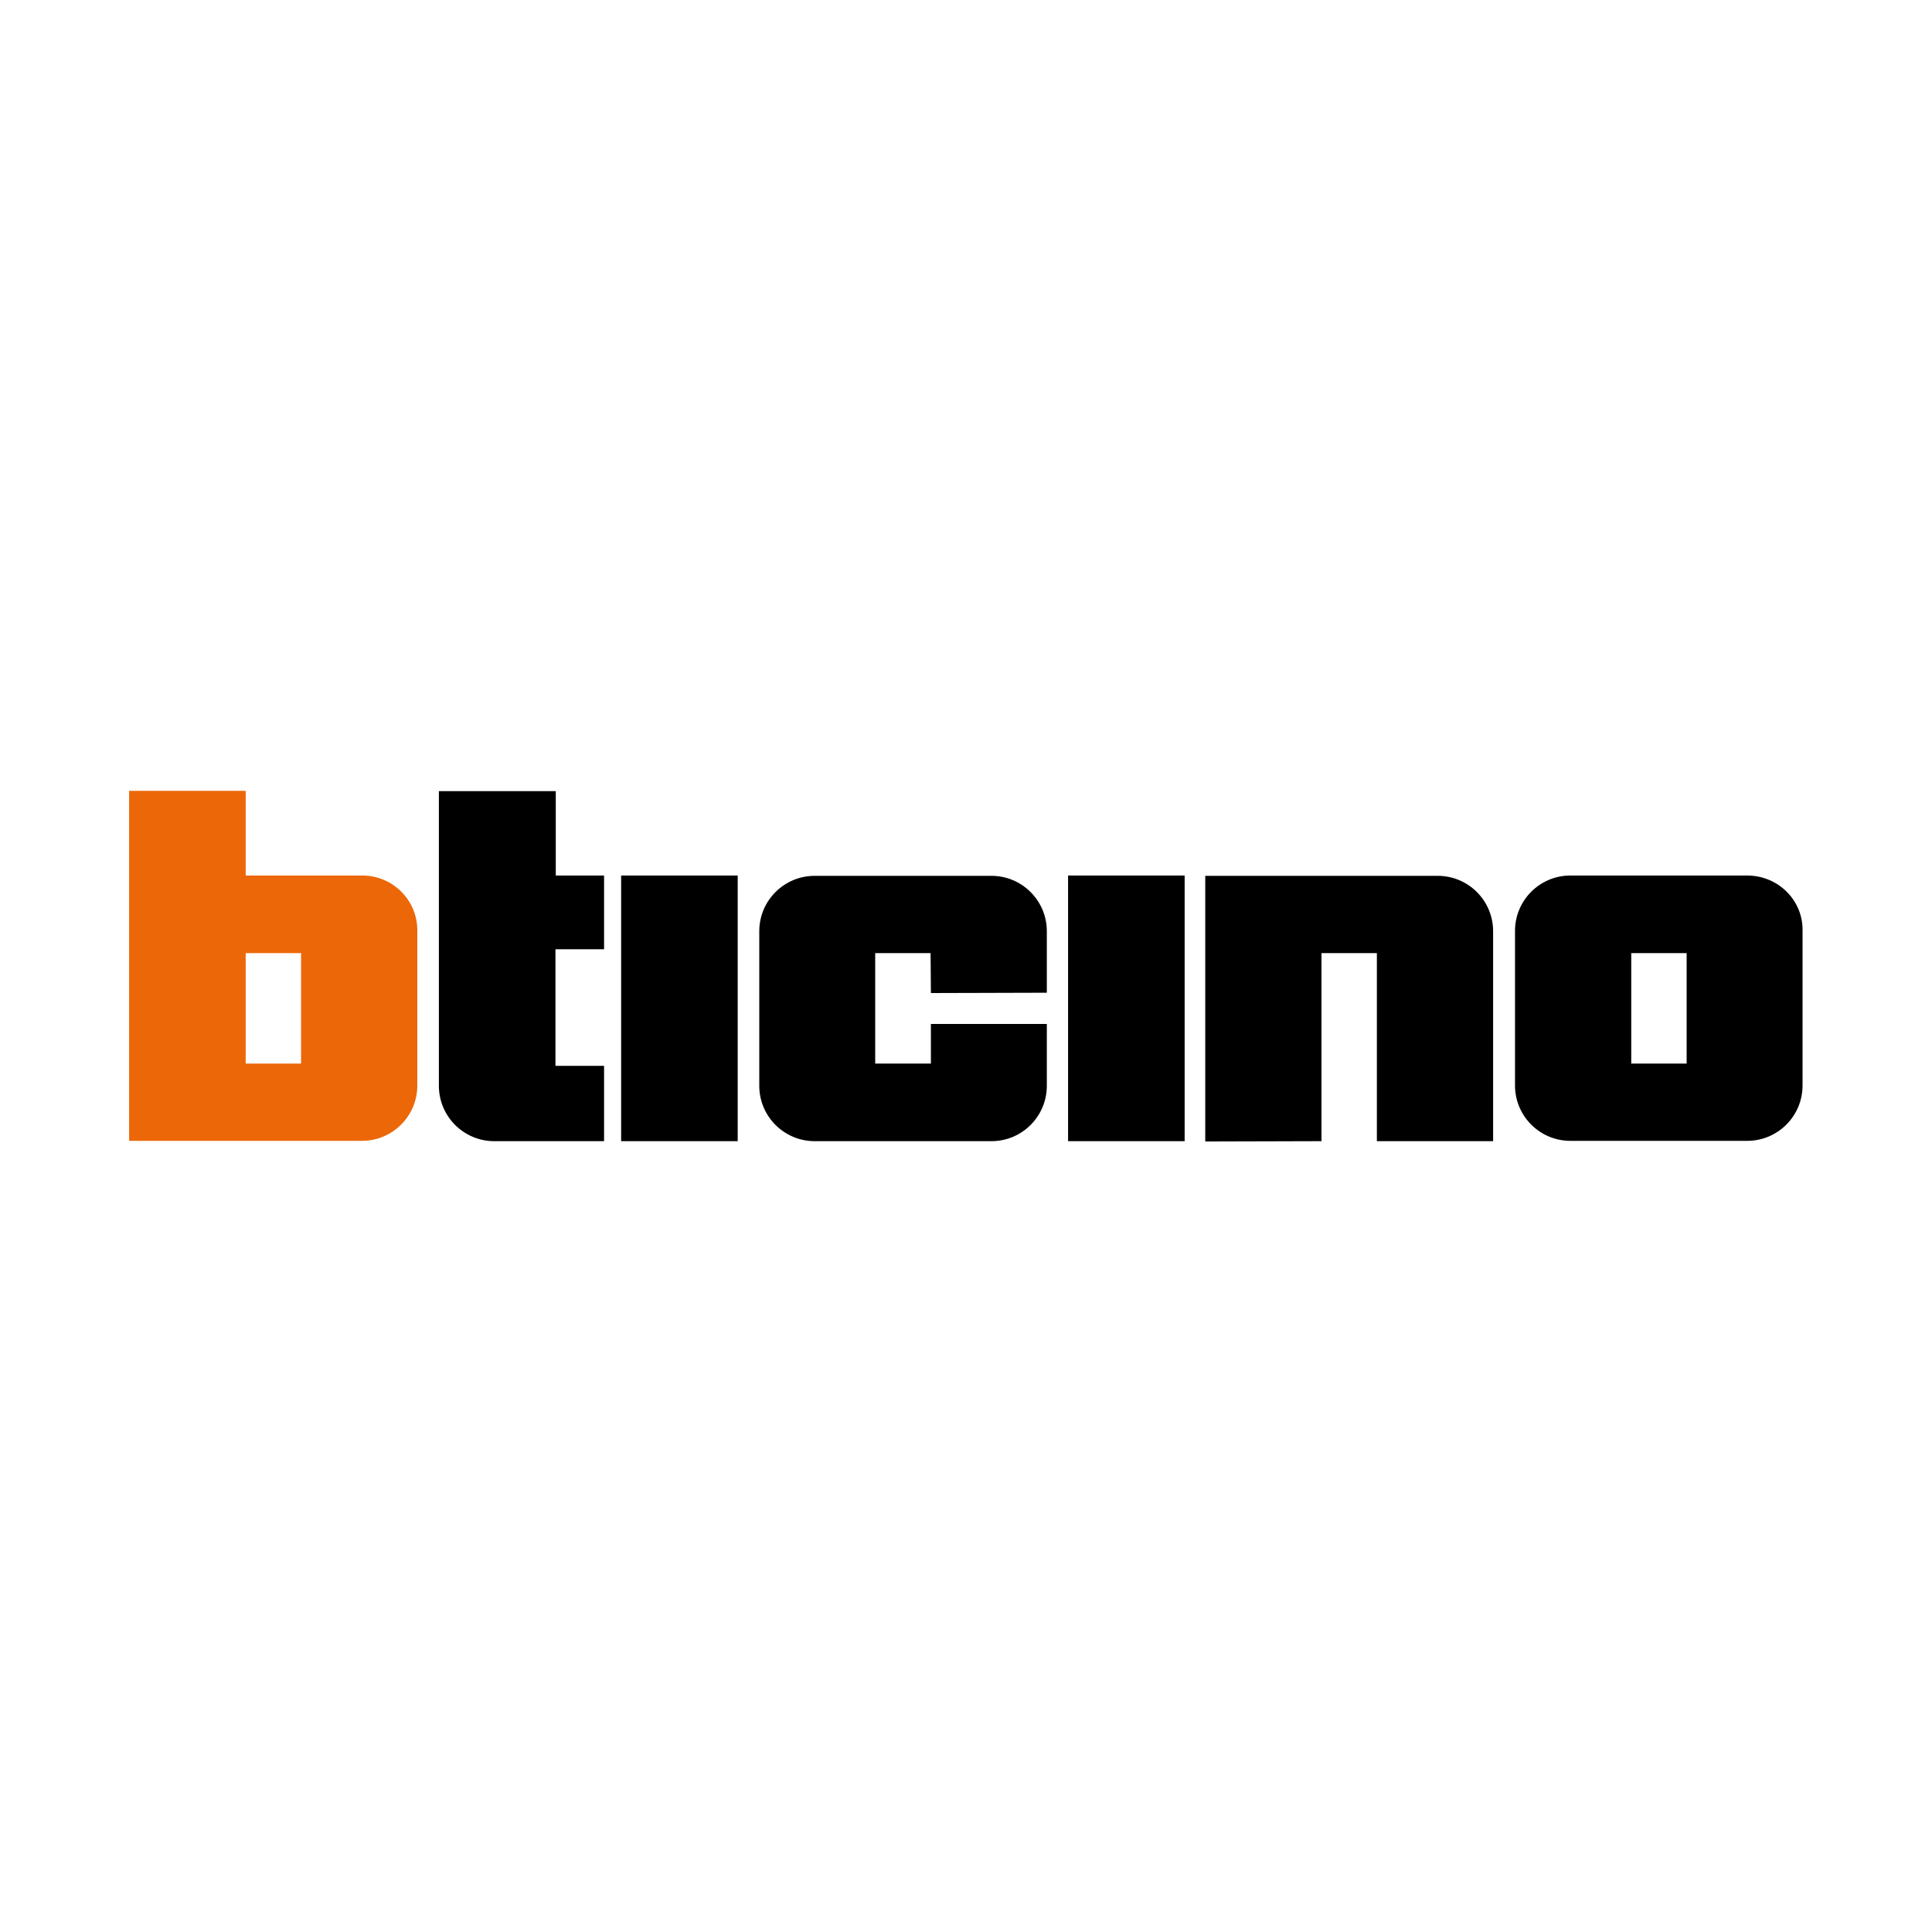 <?xml version="1.0" encoding="UTF-8"?> <svg xmlns="http://www.w3.org/2000/svg" xmlns:xlink="http://www.w3.org/1999/xlink" version="1.1" id="bd374790-9cc4-461d-8ec1-ee3ce15a65d1" x="0px" y="0px" viewBox="0 0 600 600" style="enable-background:new 0 0 600 600;" xml:space="preserve"> <style type="text/css"> .st0{fill:#EC6707;} </style> <g> <path class="st0" d="M112.5,271.9H76.3v-26.3H40.1v108.7h72.3c9.5,0,17.2-7.7,17.2-17.2v-48C129.7,279.6,122,271.9,112.5,271.9z M93.5,330.3H76.3V296h17.2V330.3z"></path> <path d="M542.6,271.9h-54.9c-9.5,0-17.2,7.7-17.2,17.2v48c0,9.5,7.7,17.2,17.2,17.2h54.9c9.5,0,17.2-7.7,17.2-17.2v-48 C560,279.6,552.2,271.9,542.6,271.9z M523.8,330.3h-17.2V296h17.2V330.3z"></path> <path d="M289,330.3h-17.2V296H289l0.1,12.4l36-0.1v-19.1c0-9.5-7.7-17.2-17.2-17.2h-54.9c-9.5,0-17.2,7.7-17.2,17.2v48 c0,9.5,7.7,17.2,17.2,17.2h54.9c9.5,0,17.2-7.7,17.2-17.2v-19.2h-36V330.3"></path> <rect x="331.7" y="271.9" width="36.2" height="82.5"></rect> <rect x="192.9" y="271.9" width="36.2" height="82.5"></rect> <path d="M187.7,271.9h-15.1v-26.2h-36.3v91.5c0,9.5,7.7,17.2,17.2,17.2h34.1V331h-15.1v-36.2h15.1V271.9"></path> <path d="M410.4,354.4V296h17.2v58.4h36.1v-65.2c0-9.5-7.7-17.2-17.2-17.2h-72.2v82.5L410.4,354.4"></path> </g> </svg> 